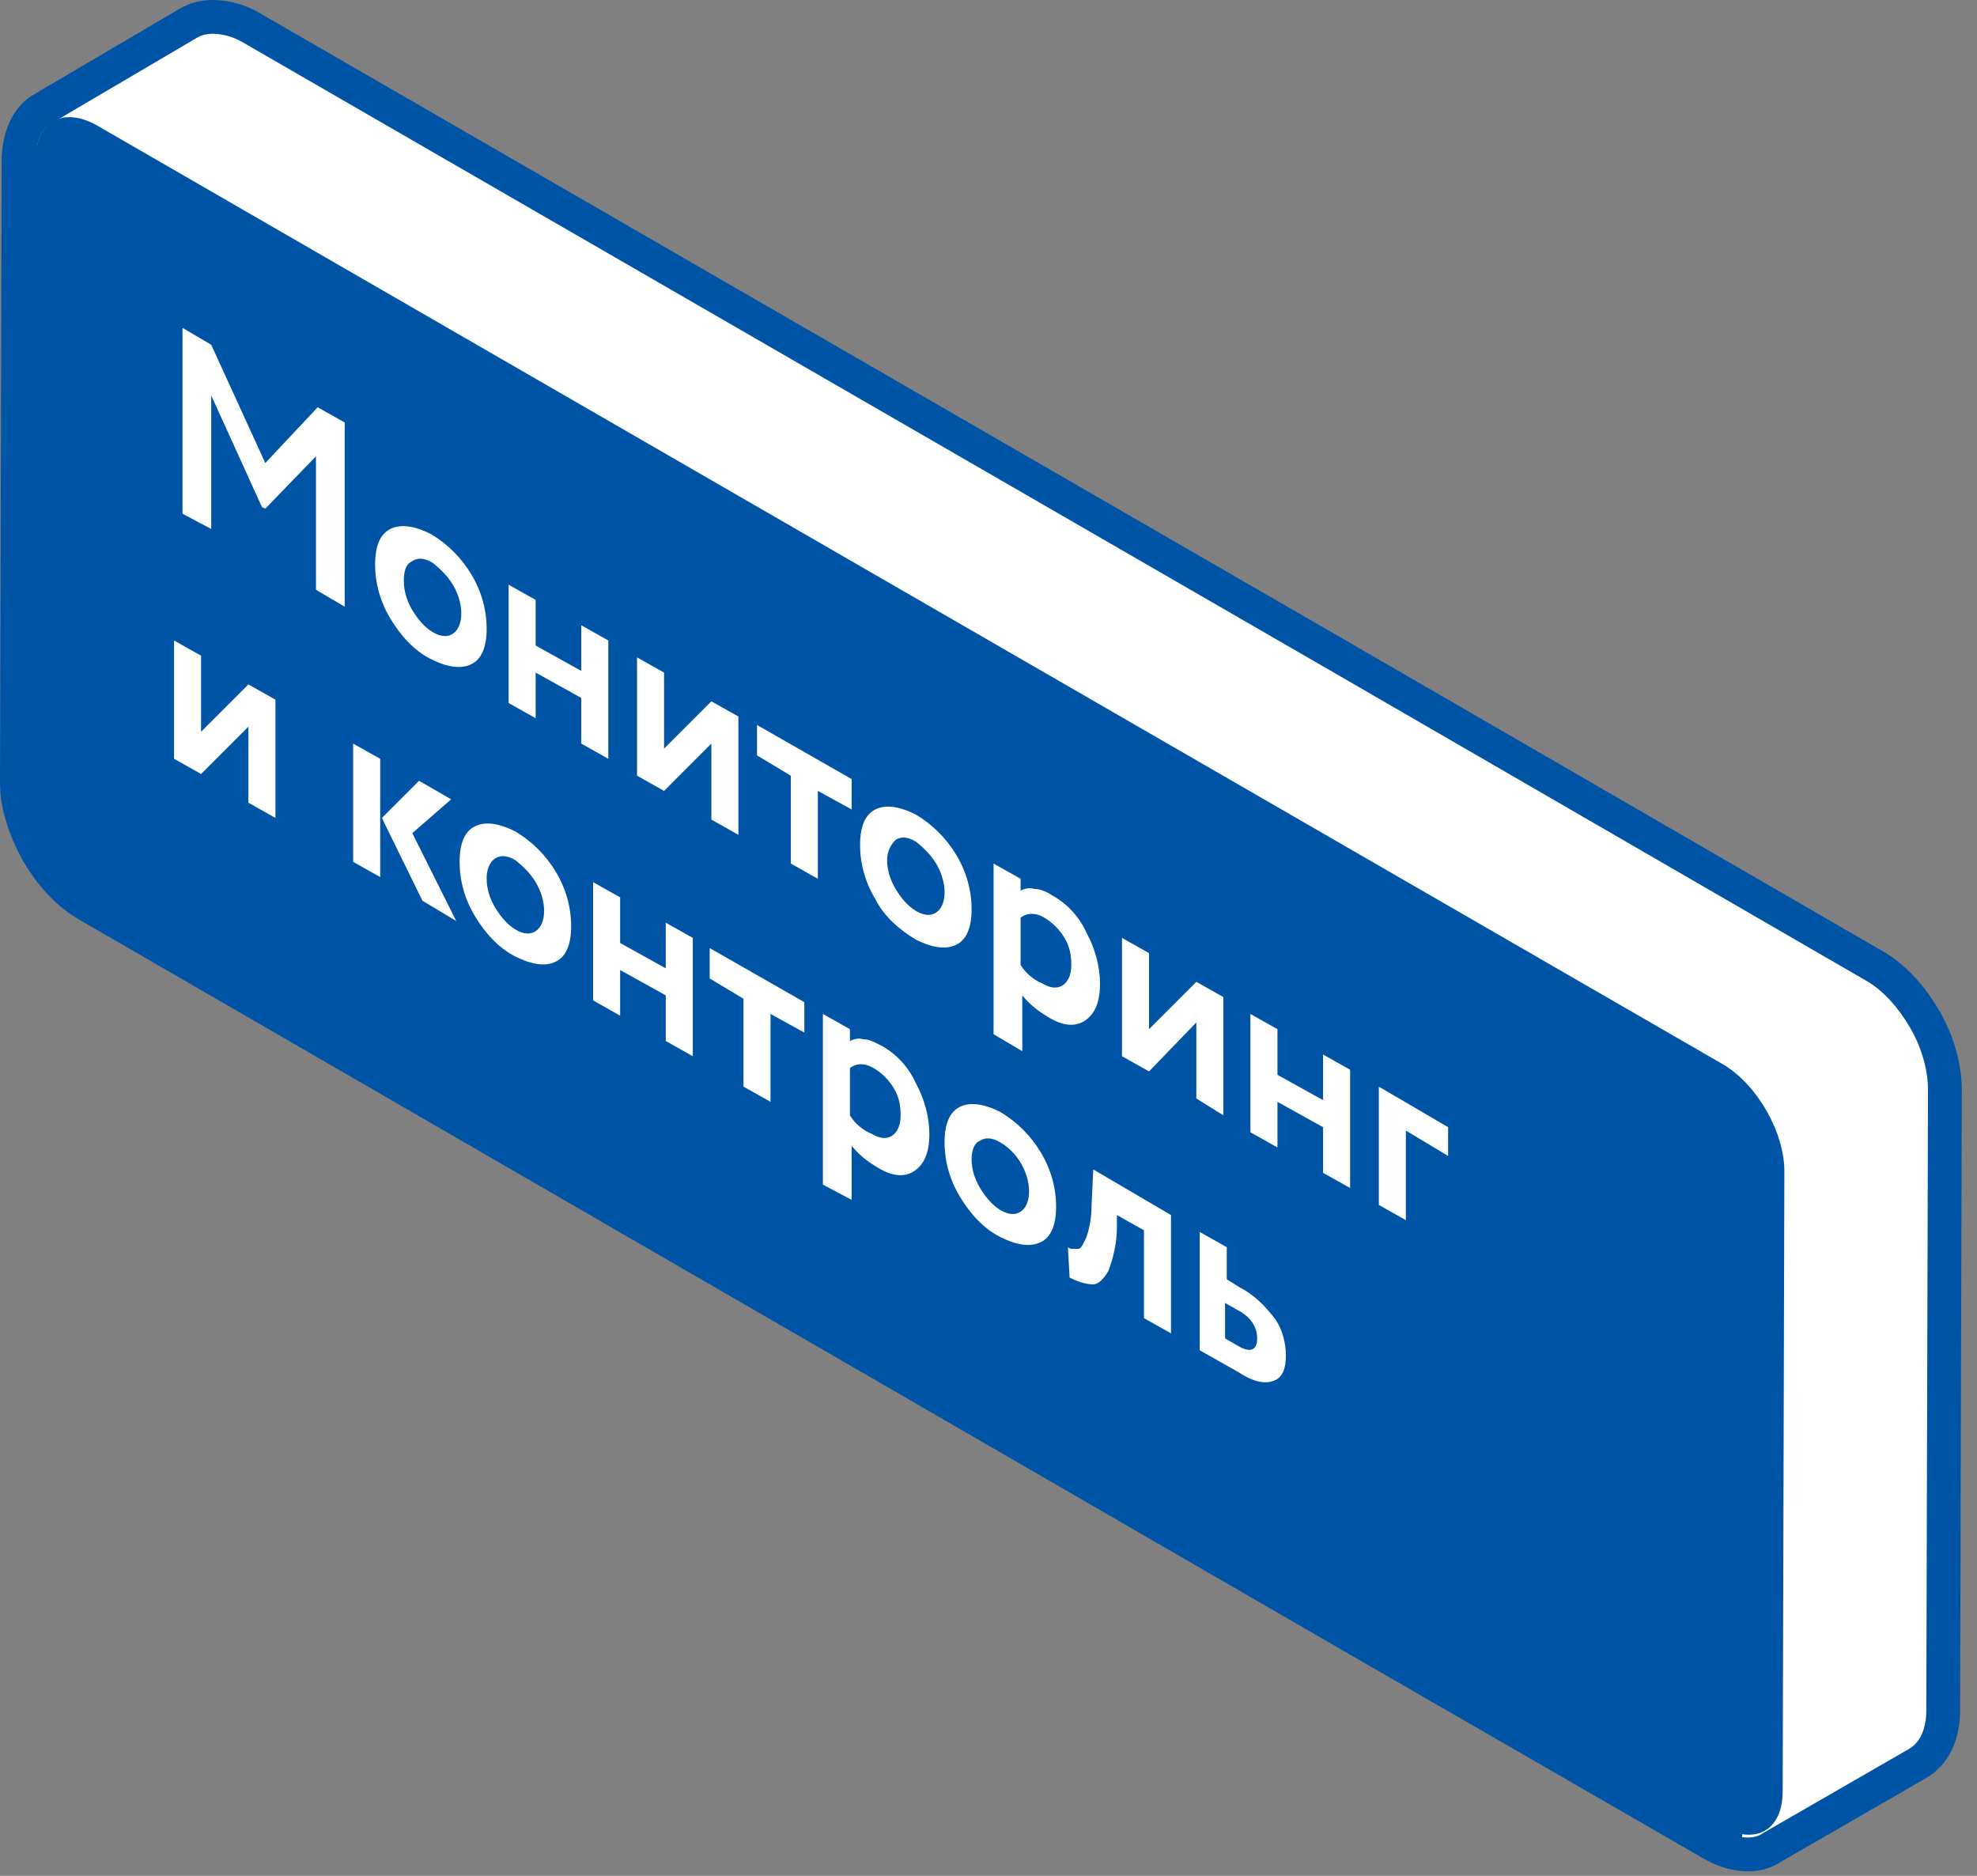 <?xml version="1.0" encoding="UTF-8"?> <!-- Generator: Adobe Illustrator 26.0.0, SVG Export Plug-In . SVG Version: 6.00 Build 0) --> <svg xmlns="http://www.w3.org/2000/svg" xmlns:xlink="http://www.w3.org/1999/xlink" id="Layer_1" x="0px" y="0px" viewBox="0 0 117 111" style="enable-background:new 0 0 117 111;" xml:space="preserve"><rect x="0" y="0" width="117" height="111" fill="#808080" stroke="none"/> <style type="text/css"> .st0{fill:#FFFFFF;stroke:#0054A6;stroke-width:2;} .st1{fill:#0054A6;} .st2{fill:#FFFFFF;} </style> <path class="st0" d="M113.9,60.3c-0.7-1.2-1.7-2.4-2.9-3.1l-31.1-18L14.8,1.6C14.1,1.2,13.3,1,12.6,1c-0.5,0-1,0.1-1.5,0.4l-8.5,5 C1.6,6.9,1.1,8.2,1.1,9.5L1,46.3c0,1.4,0.5,2.8,1.2,4.1c0.7,1.2,1.7,2.4,2.9,3.1l74.7,43.2l21.5,12.4v0c1.2,0.7,2.6,0.9,3.6,0.2 l8.5-4.9c1.1-0.6,1.6-1.8,1.6-3.2l0.1-36.7C115.1,63,114.6,61.5,113.9,60.3z"></path> <path class="st1" d="M102,63c2,1.2,3.6,4,3.6,6.3l-0.1,36.7c0,2.3-1.6,3.2-3.6,2.1L5.6,52.5c-2-1.2-3.6-4-3.6-6.3L2.1,9.5 c0-2.3,1.6-3.2,3.6-2.1L102,63z"></path> <path class="st2" d="M10.8,30.4V19.4l1.7,1l3.2,7l3.1-3.3l1.6,0.9v10.9l-1.7-1v-7.9l-3,3.1l-0.2-0.1l-3-6.6v7.9L10.8,30.4z"></path> <path class="st2" d="M23.1,36.6c-0.6-1-0.9-2.1-0.9-3.2c0-1.1,0.3-1.8,0.9-2.1c0.6-0.3,1.4-0.2,2.4,0.3c1,0.6,1.8,1.4,2.4,2.4 c0.6,1,0.9,2.1,0.9,3.2c0,1.1-0.3,1.8-0.9,2.1c-0.6,0.3-1.4,0.2-2.4-0.3C24.5,38.5,23.7,37.6,23.1,36.6z M23.9,34.4 c0,0.6,0.2,1.2,0.5,1.7c0.3,0.5,0.7,1,1.2,1.3c0.5,0.3,0.9,0.3,1.2,0.1c0.3-0.2,0.5-0.6,0.5-1.2c0-0.6-0.2-1.2-0.5-1.7 c-0.3-0.5-0.7-0.9-1.2-1.3c-0.5-0.3-0.9-0.3-1.2-0.1C24,33.4,23.9,33.8,23.9,34.4z"></path> <path class="st2" d="M34.4,44v-2.7l-2.7-1.5v2.7l-1.6-0.9v-7l1.6,0.9v2.7l2.7,1.5V37l1.6,0.9v7L34.4,44z"></path> <path class="st2" d="M39.3,46.8l-1.6-0.9v-7l1.6,0.9v4.5l2.8-2.8l1.6,0.9v7l-1.6-0.9V44L39.3,46.8z"></path> <path class="st2" d="M44.8,44.7v-1.8l5.6,3.2v1.8l-2-1.1V52l-1.6-0.9v-5.2L44.8,44.7z"></path> <path class="st2" d="M51.8,53.2c-0.6-1-0.9-2.1-0.9-3.2c0-1.1,0.3-1.8,0.9-2.1c0.6-0.3,1.4-0.2,2.4,0.3c1,0.6,1.8,1.4,2.4,2.4 c0.6,1,0.9,2.1,0.9,3.2c0,1.1-0.3,1.8-0.9,2.1c-0.6,0.3-1.4,0.2-2.4-0.3C53.2,55,52.3,54.2,51.8,53.2z M52.5,50.9 c0,0.6,0.2,1.2,0.5,1.7c0.3,0.5,0.7,1,1.2,1.3c0.5,0.3,0.9,0.3,1.2,0.1c0.3-0.2,0.5-0.6,0.5-1.2c0-0.6-0.2-1.2-0.5-1.7 c-0.3-0.5-0.7-0.9-1.2-1.3c-0.5-0.3-0.9-0.3-1.2-0.1C52.7,50,52.5,50.4,52.5,50.9z"></path> <path class="st2" d="M58.8,61.2V51.1l1.6,0.9v0.7c0.2-0.1,0.5-0.2,0.8-0.1c0.4,0,0.8,0.2,1.1,0.4c0.9,0.5,1.6,1.3,2,2.2 c0.5,0.9,0.8,2,0.8,3c0,1.1-0.3,1.8-0.9,2.2c-0.6,0.4-1.4,0.3-2.3-0.3c-0.5-0.3-1-0.7-1.4-1.2v3.3L58.8,61.2z M61.8,54.3 c-0.5-0.3-1-0.3-1.4,0v2.8c0.3,0.5,0.8,0.9,1.3,1.1c0.5,0.3,0.9,0.3,1.2,0.1c0.3-0.2,0.5-0.6,0.5-1.2c0-0.6-0.1-1.1-0.4-1.6 C62.7,55,62.3,54.6,61.8,54.3L61.8,54.3z"></path> <path class="st2" d="M68,63.4l-1.6-0.9v-7l1.6,0.9v4.5l2.8-2.8l1.6,0.9v7L70.8,65v-4.5L68,63.4z"></path> <path class="st2" d="M78.3,69.4v-2.7l-2.7-1.5v2.7l-1.6-0.9v-7l1.6,0.9v2.7l2.7,1.5v-2.7l1.6,0.9v7L78.3,69.4z"></path> <path class="st2" d="M81.6,71.3v-7l4.1,2.4v1.7l-2.5-1.5v5.3L81.6,71.3z"></path> <path class="st2" d="M11.9,45.8l-1.6-0.9v-7l1.6,0.9v4.5l2.8-2.8l1.6,0.9v7l-1.6-0.9V43L11.9,45.8z"></path> <path class="st2" d="M20.9,51v-7l1.6,0.9v7L20.9,51z M26.7,47.3l-2.3,2l2.6,5.2l-2-1.2l-2.4-4.9l2.2-2.2L26.7,47.3z"></path> <path class="st2" d="M28.1,54.2c-0.6-1-0.9-2.1-0.9-3.2c0-1.1,0.3-1.8,0.9-2.1c0.6-0.3,1.4-0.2,2.4,0.3c1,0.6,1.8,1.4,2.4,2.4 c0.6,1,0.9,2.1,0.9,3.2c0,1.1-0.3,1.8-0.9,2.1c-0.6,0.3-1.4,0.2-2.4-0.3C29.5,56.1,28.7,55.2,28.1,54.2z M28.8,52 c0,0.6,0.2,1.2,0.5,1.7c0.3,0.5,0.7,1,1.2,1.3c0.5,0.3,0.9,0.3,1.2,0.1c0.3-0.2,0.5-0.6,0.5-1.2c0-0.6-0.2-1.2-0.5-1.7 c-0.3-0.5-0.7-0.9-1.2-1.3c-0.5-0.3-0.9-0.3-1.2-0.1C29,51,28.8,51.4,28.8,52z"></path> <path class="st2" d="M39.4,61.6v-2.7l-2.7-1.5v2.7l-1.6-0.9v-7l1.6,0.9v2.7l2.7,1.5v-2.7l1.6,0.9v7L39.4,61.6z"></path> <path class="st2" d="M42,57.9v-1.8l5.6,3.2v1.8l-2-1.1v5.2L44,64.3v-5.2L42,57.9z"></path> <path class="st2" d="M48.7,70.1V60l1.6,0.9v0.7c0.2-0.1,0.5-0.2,0.8-0.1c0.4,0,0.7,0.2,1.1,0.4c0.9,0.5,1.6,1.3,2,2.2 c0.5,0.9,0.8,2,0.8,3c0,1.1-0.3,1.8-0.9,2.2c-0.6,0.4-1.4,0.3-2.3-0.3c-0.5-0.3-1-0.7-1.4-1.2V71L48.7,70.1z M51.7,63.2 c-0.5-0.3-1-0.3-1.4,0V66c0.3,0.5,0.8,0.9,1.3,1.1c0.5,0.3,0.9,0.3,1.2,0.1c0.3-0.2,0.5-0.6,0.5-1.2c0-0.6-0.1-1.1-0.4-1.6 C52.6,63.9,52.2,63.5,51.7,63.2L51.7,63.2z"></path> <path class="st2" d="M56.8,70.8c-0.6-1-0.9-2.1-0.9-3.2c0-1.1,0.3-1.8,0.9-2.1c0.6-0.3,1.4-0.2,2.4,0.3c1,0.6,1.8,1.4,2.4,2.4 c0.6,1,0.9,2.1,0.9,3.2c0,1.1-0.3,1.8-0.9,2.1c-0.6,0.3-1.4,0.2-2.4-0.3C58.2,72.7,57.4,71.8,56.8,70.8z M57.5,68.6 c0,0.6,0.2,1.2,0.5,1.7c0.3,0.5,0.7,1,1.2,1.3c0.5,0.3,0.9,0.3,1.2,0.1c0.3-0.2,0.5-0.6,0.5-1.2c0-0.6-0.2-1.2-0.5-1.7 c-0.3-0.5-0.7-0.9-1.2-1.2c-0.5-0.3-0.9-0.3-1.2-0.1C57.7,67.6,57.5,68,57.5,68.6z"></path> <path class="st2" d="M67.7,78v-5.2l-1.6-0.9l0,0.7c0,0.9-0.2,1.8-0.5,2.6C65.3,75.7,65,76,64.7,76c-0.5,0-1-0.2-1.4-0.4l-0.1-1.8 c0.1,0.1,0.2,0.1,0.3,0.1c0.1,0,0.2,0,0.3,0c0.2,0,0.3-0.3,0.5-0.7c0.2-0.6,0.3-1.2,0.3-1.9l0.1-2.1l4.6,2.7v7L67.7,78z"></path> <path class="st2" d="M71,79.9v-7l1.6,0.9v1.9l0.8,0.5c0.8,0.4,1.5,1.1,2.1,1.9c0.4,0.6,0.6,1.4,0.6,2.1c0,0.8-0.2,1.3-0.7,1.5 s-1.2,0.1-2.1-0.5L71,79.9z M73.2,77.5l-0.7-0.4v2.1l0.7,0.4c0.8,0.5,1.2,0.3,1.2-0.4C74.4,78.5,74,77.9,73.2,77.5z"></path> <polygon class="st1" points="1,8.1 3.4,9.1 4.6,48.8 103.1,106.1 103.1,109.6 5.5,53.6 2,49.9 1,45.8 "></polygon> </svg> 